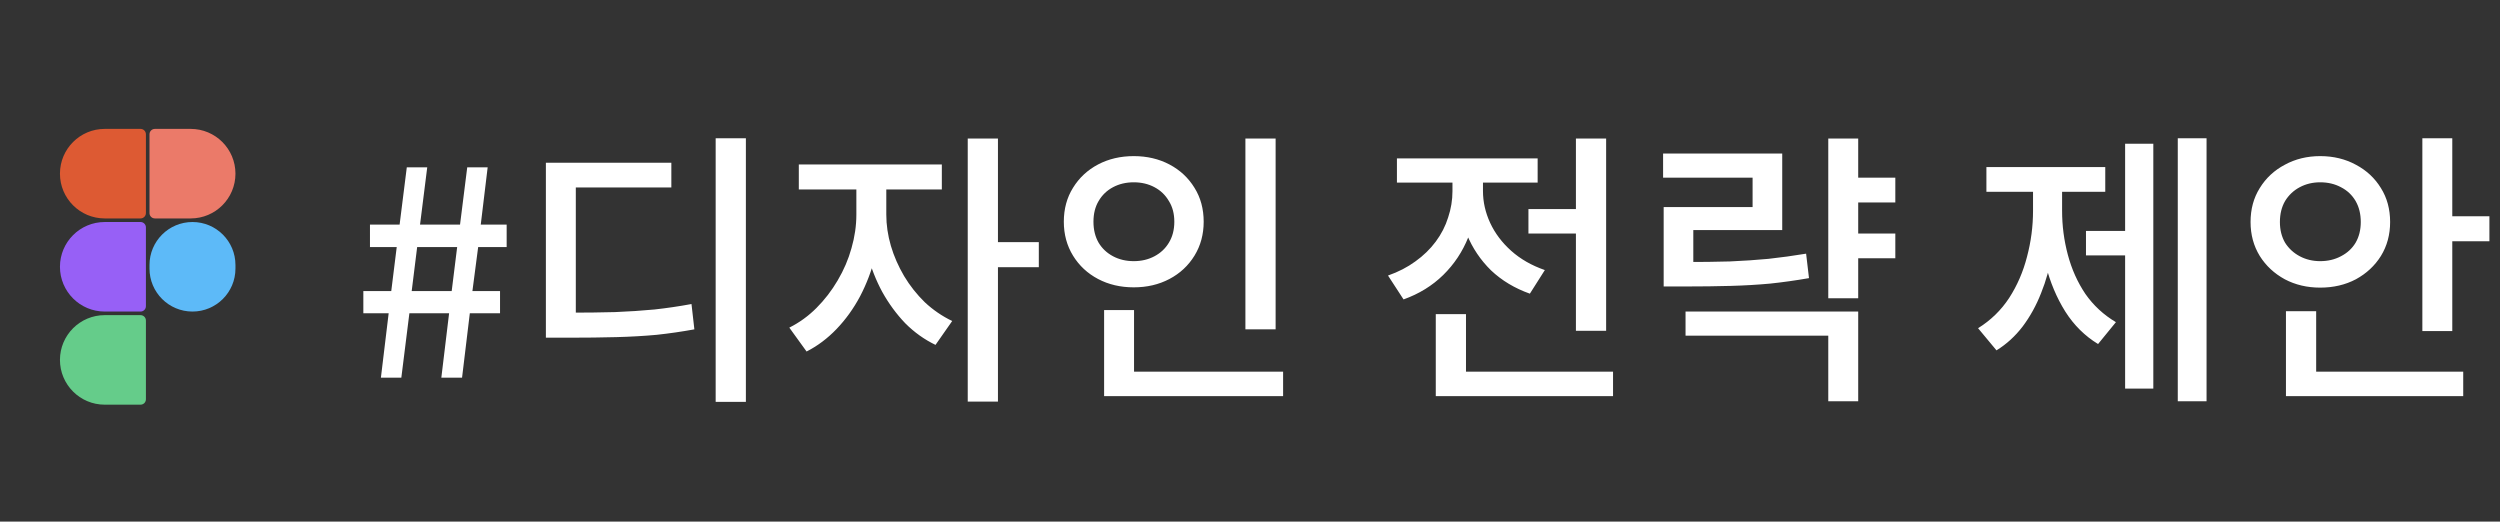 <svg width="278" height="58" viewBox="0 0 278 58" fill="none" xmlns="http://www.w3.org/2000/svg">
<rect x="0" y="0" width="278" height="58" fill="#333333" stroke="none"/>
<g clip-path="url(#clip0_2439_18004)">
<path d="M6.667 19.312C6.667 16.562 8.896 14.333 11.645 14.333H15.628C15.958 14.333 16.225 14.601 16.225 14.931V23.693C16.225 24.023 15.958 24.29 15.628 24.29H11.645C8.896 24.29 6.667 22.061 6.667 19.312Z" fill="#DD5A33"/>
<path d="M6.667 29.667C6.667 26.917 8.896 24.688 11.645 24.688H15.628C15.958 24.688 16.225 24.956 16.225 25.286V34.048C16.225 34.378 15.958 34.645 15.628 34.645H11.645C8.896 34.645 6.667 32.416 6.667 29.667Z" fill="#9760F6"/>
<path d="M6.667 40.022C6.667 37.272 8.896 35.043 11.645 35.043H15.628C15.958 35.043 16.225 35.311 16.225 35.641V44.403C16.225 44.733 15.958 45 15.628 45H11.645C8.896 45 6.667 42.771 6.667 40.022Z" fill="#65CC8A"/>
<path d="M16.624 29.468C16.624 26.828 18.764 24.688 21.403 24.688C24.043 24.688 26.183 26.828 26.183 29.468V29.866C26.183 32.505 24.043 34.645 21.403 34.645C18.764 34.645 16.624 32.505 16.624 29.866V29.468Z" fill="#5DBAF8"/>
<path d="M26.183 19.312C26.183 16.562 23.954 14.333 21.204 14.333H17.222C16.892 14.333 16.624 14.601 16.624 14.931V23.693C16.624 24.023 16.892 24.29 17.222 24.29H21.204C23.954 24.29 26.183 22.061 26.183 19.312Z" fill="#EB7A69"/>
</g>
<path d="M42.356 42L43.22 34.832H40.404V32.368H43.508L44.116 27.472H41.14V24.976H44.436L45.236 18.608H47.508L46.708 24.976H51.156L51.956 18.608H54.228L53.46 24.976H56.34V27.472H53.172L52.532 32.368H55.604V34.832H52.244L51.38 42H49.076L49.94 34.832H45.524L44.628 42H42.356ZM45.78 32.368H50.228L50.836 27.472H46.388L45.78 32.368ZM79.582 15.376H82.942V44.688H79.582V15.376ZM60.702 34.768H63.134C65.118 34.768 66.878 34.747 68.414 34.704C69.972 34.64 71.422 34.544 72.766 34.416C74.132 34.267 75.508 34.064 76.894 33.808L77.214 36.624C75.806 36.88 74.409 37.083 73.022 37.232C71.636 37.36 70.142 37.445 68.542 37.488C66.964 37.531 65.161 37.552 63.134 37.552H60.702V34.768ZM60.702 18.096H74.654V20.848H64.03V35.824H60.702V18.096ZM95.228 19.76H97.916V23.856C97.916 25.435 97.713 27.003 97.308 28.56C96.924 30.096 96.369 31.557 95.644 32.944C94.918 34.309 94.044 35.525 93.02 36.592C92.017 37.637 90.908 38.469 89.692 39.088L87.772 36.432C88.881 35.877 89.884 35.152 90.78 34.256C91.697 33.339 92.486 32.315 93.148 31.184C93.83 30.032 94.342 28.837 94.684 27.6C95.046 26.341 95.228 25.093 95.228 23.856V19.76ZM95.9 19.76H98.556V23.856C98.556 25.008 98.726 26.171 99.068 27.344C99.409 28.496 99.9 29.616 100.54 30.704C101.18 31.771 101.948 32.741 102.844 33.616C103.761 34.469 104.774 35.163 105.884 35.696L104.028 38.352C102.79 37.755 101.67 36.955 100.668 35.952C99.686 34.928 98.833 33.765 98.108 32.464C97.404 31.163 96.86 29.776 96.476 28.304C96.092 26.832 95.9 25.349 95.9 23.856V19.76ZM88.828 18.288H104.732V21.072H88.828V18.288ZM107.612 15.408H110.972V44.656H107.612V15.408ZM110.236 26.928H115.516V29.712H110.236V26.928ZM138.489 15.408H141.849V36.624H138.489V15.408ZM122.777 41.328H142.681V44.048H122.777V41.328ZM122.777 34.48H126.105V42.384H122.777V34.48ZM126.073 17.36C127.545 17.36 128.868 17.669 130.041 18.288C131.215 18.907 132.143 19.771 132.825 20.88C133.508 21.968 133.849 23.227 133.849 24.656C133.849 26.064 133.508 27.323 132.825 28.432C132.143 29.541 131.215 30.405 130.041 31.024C128.868 31.643 127.545 31.952 126.073 31.952C124.601 31.952 123.279 31.643 122.105 31.024C120.932 30.405 120.004 29.541 119.321 28.432C118.639 27.323 118.297 26.064 118.297 24.656C118.297 23.227 118.639 21.968 119.321 20.88C120.004 19.771 120.932 18.907 122.105 18.288C123.279 17.669 124.601 17.36 126.073 17.36ZM126.073 20.272C125.22 20.272 124.452 20.453 123.769 20.816C123.087 21.179 122.553 21.691 122.169 22.352C121.785 22.992 121.593 23.76 121.593 24.656C121.593 25.552 121.785 26.331 122.169 26.992C122.553 27.632 123.087 28.133 123.769 28.496C124.452 28.859 125.22 29.04 126.073 29.04C126.927 29.04 127.695 28.859 128.377 28.496C129.06 28.133 129.593 27.632 129.977 26.992C130.383 26.331 130.585 25.552 130.585 24.656C130.585 23.76 130.383 22.992 129.977 22.352C129.593 21.691 129.06 21.179 128.377 20.816C127.695 20.453 126.927 20.272 126.073 20.272ZM169.962 23.248H177.066V25.968H169.962V23.248ZM175.242 15.408H178.602V36.784H175.242V15.408ZM159.658 41.328H179.37V44.048H159.658V41.328ZM159.658 34.928H163.018V42.832H159.658V34.928ZM161.514 19.12H164.266V21.264C164.266 23.056 163.936 24.763 163.274 26.384C162.634 27.984 161.706 29.381 160.49 30.576C159.274 31.771 157.802 32.677 156.074 33.296L154.346 30.64C155.498 30.235 156.512 29.712 157.386 29.072C158.282 28.432 159.04 27.696 159.658 26.864C160.277 26.032 160.736 25.136 161.034 24.176C161.354 23.216 161.514 22.245 161.514 21.264V19.12ZM162.186 19.12H164.906V21.232C164.906 22.448 165.173 23.632 165.706 24.784C166.24 25.936 167.018 26.971 168.042 27.888C169.066 28.805 170.314 29.52 171.786 30.032L170.122 32.656C168.437 32.059 166.997 31.195 165.802 30.064C164.629 28.912 163.733 27.579 163.114 26.064C162.496 24.528 162.186 22.917 162.186 21.232V19.12ZM155.338 17.616H170.986V20.304H155.338V17.616ZM205.64 19.76H210.76V22.512H205.64V19.76ZM205.64 25.968H210.76V28.72H205.64V25.968ZM185 29.136H187.368C189.202 29.136 190.866 29.115 192.36 29.072C193.853 29.008 195.282 28.912 196.648 28.784C198.013 28.635 199.41 28.443 200.84 28.208L201.16 30.928C199.688 31.184 198.248 31.387 196.84 31.536C195.453 31.664 193.992 31.749 192.456 31.792C190.941 31.835 189.245 31.856 187.368 31.856H185V29.136ZM184.936 17.072H198.184V25.584H188.296V30.448H185V23.024H194.888V19.76H184.936V17.072ZM203.304 15.408H206.632V33.168H203.304V15.408ZM187.432 34.64H206.632V44.624H203.304V37.328H187.432V34.64ZM242.169 15.376H245.369V44.624H242.169V15.376ZM231.961 25.68H237.241V28.4H231.961V25.68ZM236.313 15.984H239.449V43.216H236.313V15.984ZM226.073 20.016H228.601V23.44C228.601 25.04 228.462 26.629 228.185 28.208C227.929 29.765 227.523 31.227 226.969 32.592C226.435 33.957 225.753 35.195 224.921 36.304C224.089 37.392 223.118 38.277 222.009 38.96L219.961 36.496C221.369 35.621 222.521 34.501 223.417 33.136C224.313 31.749 224.974 30.224 225.401 28.56C225.849 26.875 226.073 25.168 226.073 23.44V20.016ZM226.777 20.016H229.305V23.44C229.305 25.104 229.518 26.736 229.945 28.336C230.371 29.936 231.022 31.387 231.897 32.688C232.793 33.968 233.923 35.013 235.289 35.824L233.305 38.256C231.833 37.36 230.617 36.155 229.657 34.64C228.697 33.104 227.971 31.376 227.481 29.456C227.011 27.536 226.777 25.531 226.777 23.44V20.016ZM220.889 18.576H234.105V21.328H220.889V18.576ZM269.366 15.376H272.694V36.816H269.366V15.376ZM271.702 24.048H276.822V26.832H271.702V24.048ZM254.198 41.328H273.91V44.048H254.198V41.328ZM254.198 34.608H257.558V42.512H254.198V34.608ZM258.006 17.36C259.478 17.36 260.801 17.68 261.974 18.32C263.148 18.939 264.076 19.803 264.758 20.912C265.441 22 265.782 23.259 265.782 24.688C265.782 26.096 265.441 27.355 264.758 28.464C264.076 29.552 263.148 30.416 261.974 31.056C260.801 31.675 259.478 31.984 258.006 31.984C256.556 31.984 255.244 31.675 254.07 31.056C252.897 30.416 251.969 29.552 251.286 28.464C250.604 27.355 250.262 26.096 250.262 24.688C250.262 23.259 250.604 22 251.286 20.912C251.969 19.803 252.897 18.939 254.07 18.32C255.244 17.68 256.556 17.36 258.006 17.36ZM258.006 20.272C257.174 20.272 256.417 20.453 255.734 20.816C255.052 21.179 254.508 21.691 254.102 22.352C253.718 23.013 253.526 23.792 253.526 24.688C253.526 25.563 253.718 26.331 254.102 26.992C254.508 27.632 255.052 28.133 255.734 28.496C256.417 28.859 257.174 29.04 258.006 29.04C258.86 29.04 259.628 28.859 260.31 28.496C261.014 28.133 261.558 27.632 261.942 26.992C262.326 26.331 262.518 25.563 262.518 24.688C262.518 23.792 262.326 23.013 261.942 22.352C261.558 21.691 261.014 21.179 260.31 20.816C259.628 20.453 258.86 20.272 258.006 20.272Z" fill="white"/>
<defs>
<clipPath id="clip0_2439_18004">
<rect width="32" height="32" fill="white" transform="translate(0 13)"/>
</clipPath>
</defs>
</svg>

